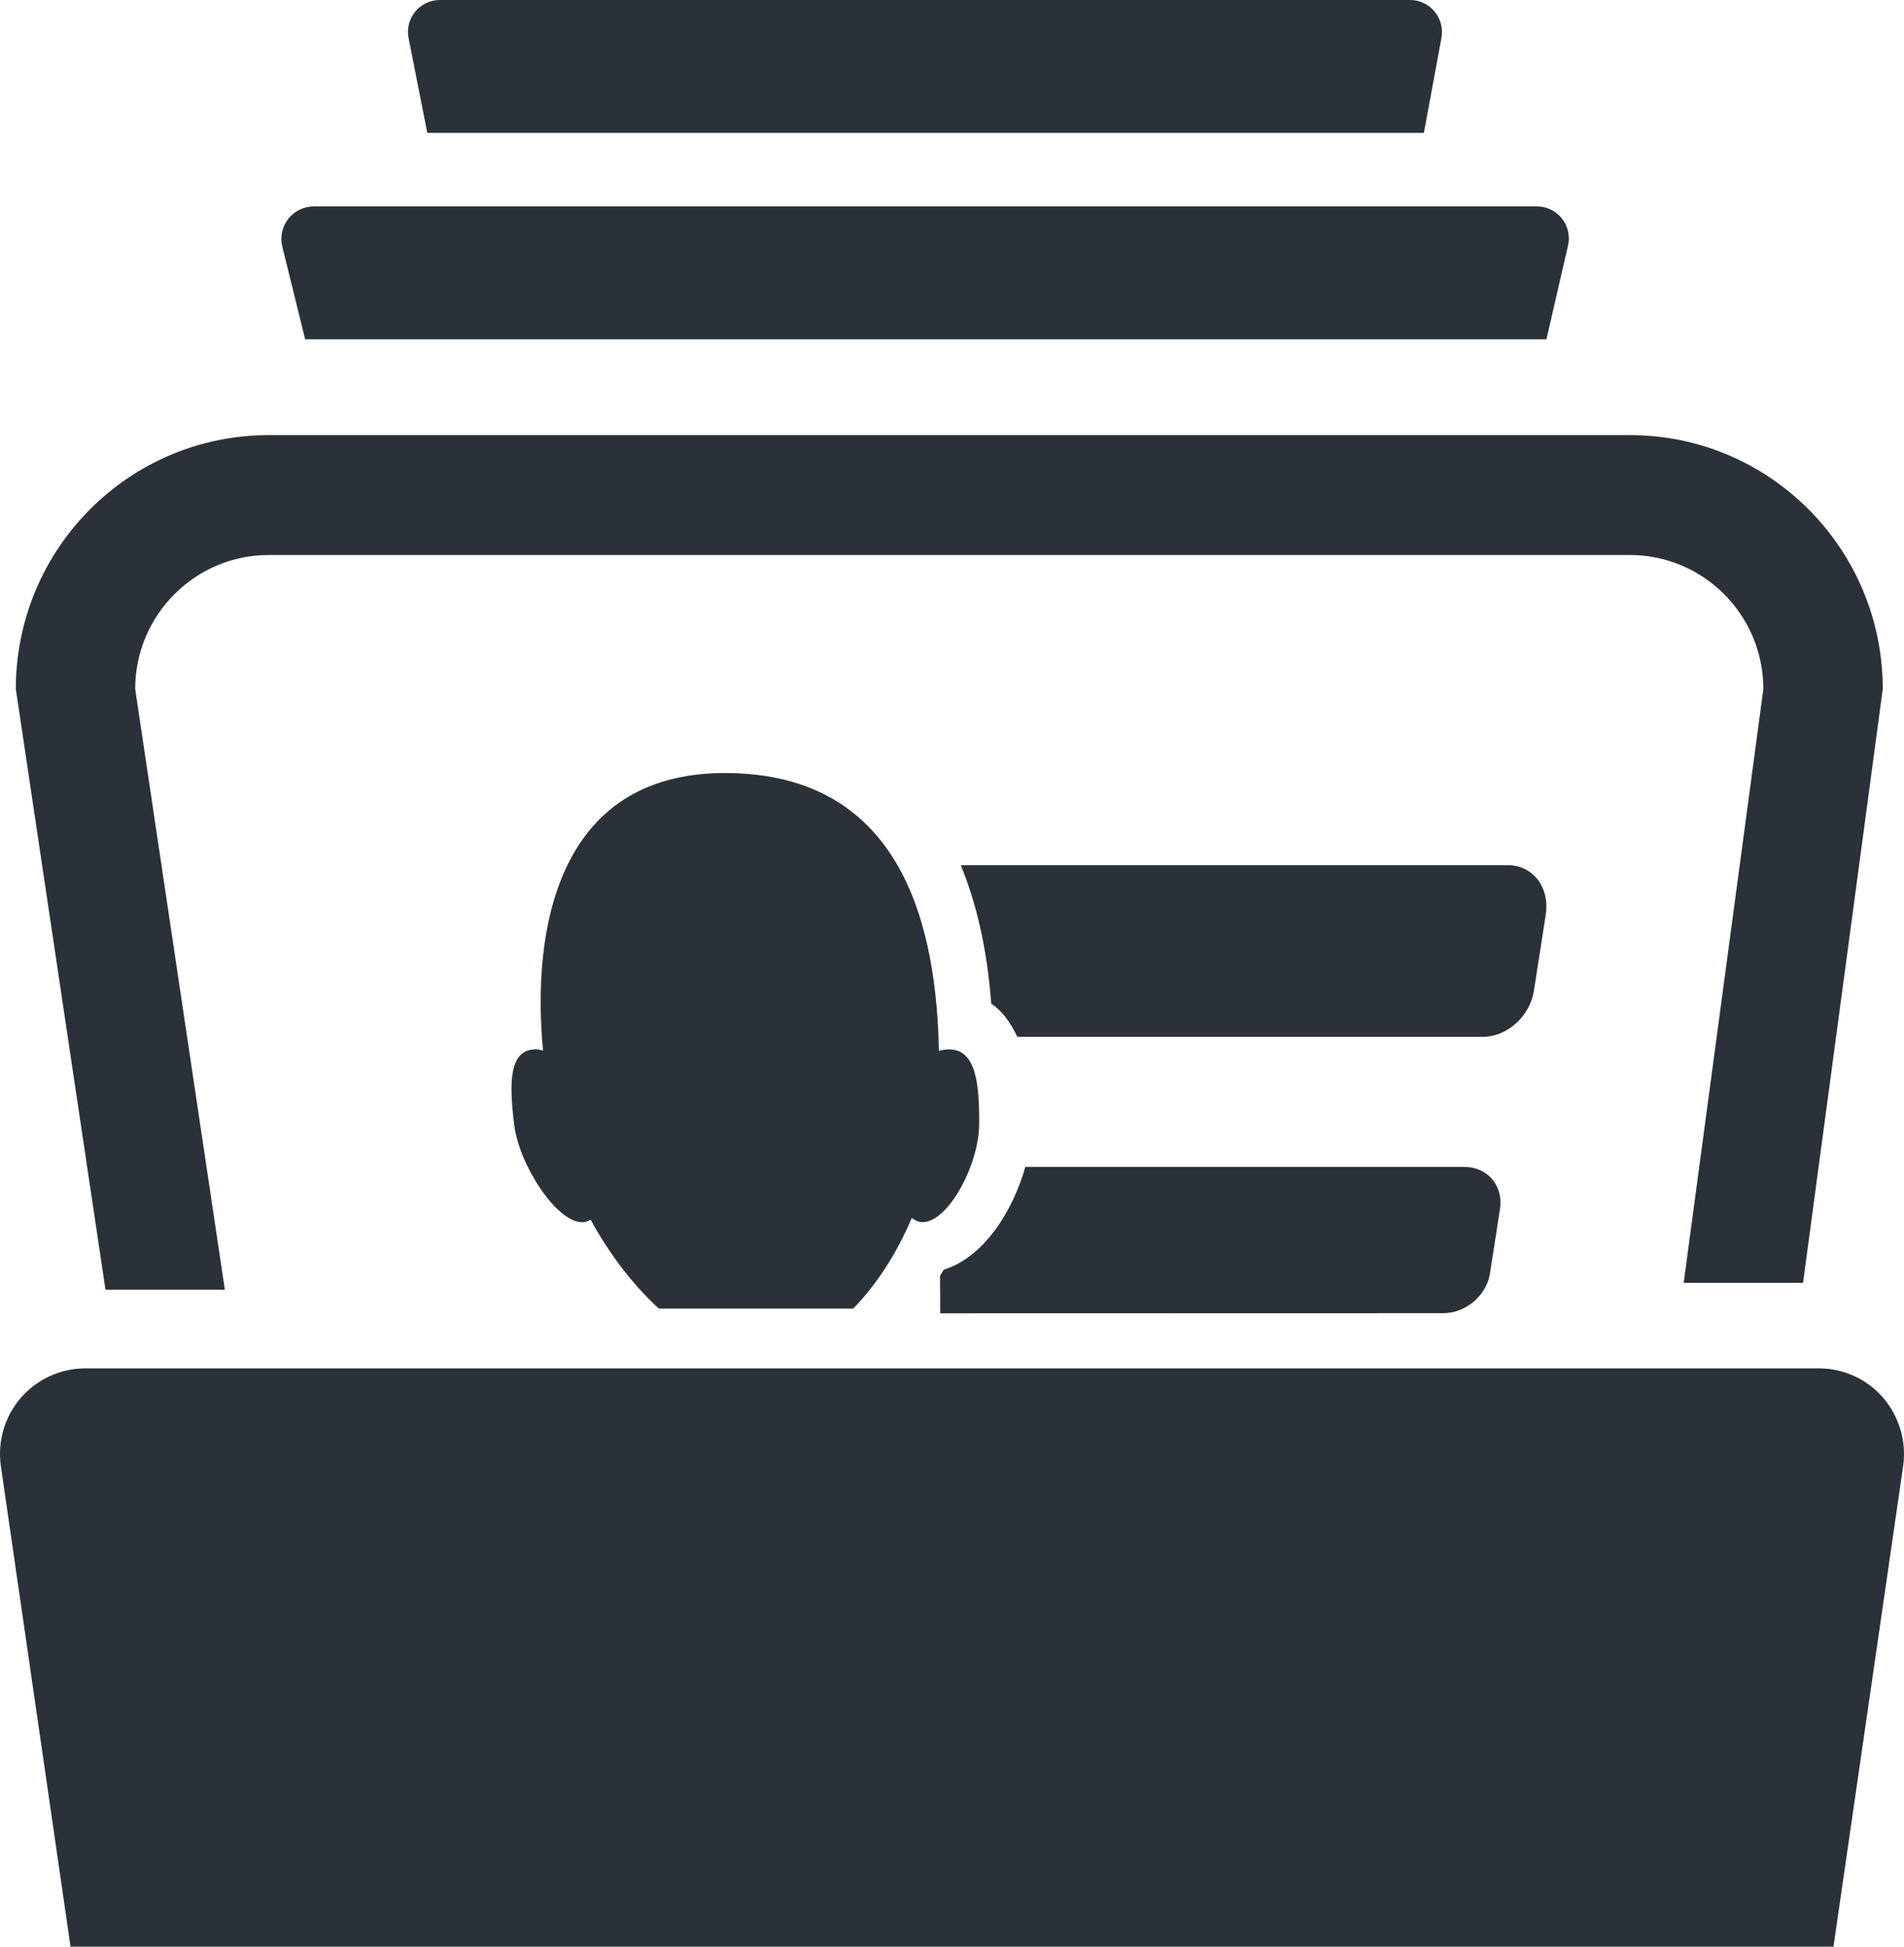 <svg xmlns="http://www.w3.org/2000/svg" width="45" height="46" viewBox="0 0 45 46" fill="none"><rect width="45" height="46" fill="black" fill-opacity="0"></rect><rect width="45" height="46" fill="black" fill-opacity="0"></rect><rect width="45" height="46" fill="black" fill-opacity="0"></rect><path d="M12.152 26.575C12.269 27.525 13.149 28.881 13.757 28.881C13.831 28.881 13.899 28.859 13.96 28.822C14.401 29.633 14.958 30.36 15.571 30.922H20.165C20.721 30.352 21.2 29.608 21.548 28.782C21.627 28.839 21.711 28.879 21.805 28.879C22.413 28.879 23.135 27.522 23.142 26.573C23.149 25.601 23.066 24.797 22.429 24.797C22.353 24.797 22.273 24.811 22.191 24.831C22.133 22.029 21.406 18.267 17.13 18.267C13.142 18.267 12.567 22.022 12.834 24.822C12.774 24.81 12.714 24.796 12.66 24.796C12.022 24.799 12.034 25.603 12.152 26.575Z" fill="#2A3139"></path><path d="M36.254 23.406L36.533 21.612C36.633 20.971 36.231 20.444 35.633 20.444H22.707C23.075 21.34 23.331 22.418 23.427 23.716C23.691 23.89 23.886 24.167 24.043 24.501H35.052C35.622 24.498 36.161 24.015 36.254 23.406Z" fill="#2A3139"></path><path d="M34.113 31.031C34.639 31.031 35.132 30.615 35.214 30.097L35.451 28.569C35.536 28.022 35.16 27.575 34.61 27.575H24.233C23.934 28.636 23.239 29.718 22.305 30.002C22.278 30.052 22.245 30.095 22.218 30.145L22.222 31.034L34.113 31.031Z" fill="#2A3139"></path><path d="M5.314 30.476L3.195 16.282C3.195 14.537 4.609 13.115 6.349 13.115H38.523C40.262 13.115 41.676 14.535 41.676 16.282L39.793 30.314H42.614L44.498 16.282C44.498 12.969 41.823 10.282 38.523 10.282H6.349C3.049 10.282 0.374 12.969 0.374 16.282L2.493 30.476H5.314Z" fill="#2A3139"></path><path d="M2.013 32.335C1.428 32.335 0.873 32.592 0.49 33.034C0.107 33.479 -0.063 34.068 0.021 34.648L1.667 46H43.333L44.979 34.647C45.063 34.068 44.89 33.477 44.51 33.033C44.13 32.589 43.572 32.335 42.987 32.335H2.013Z" fill="#2A3139"></path><path d="M36.549 8.019L37.059 5.804C37.111 5.58 37.058 5.343 36.915 5.163C36.77 4.982 36.556 4.878 36.326 4.878H7.417C7.181 4.878 6.959 4.987 6.813 5.172C6.668 5.359 6.616 5.601 6.673 5.831L7.212 8.018L36.549 8.019Z" fill="#2A3139"></path><path d="M33.653 3.14L34.068 0.893C34.108 0.672 34.048 0.445 33.906 0.273C33.763 0.101 33.552 0 33.326 0H10.394C10.169 0 9.956 0.102 9.813 0.276C9.67 0.451 9.613 0.681 9.657 0.902L10.099 3.14H33.653Z" fill="#2A3139"></path></svg>